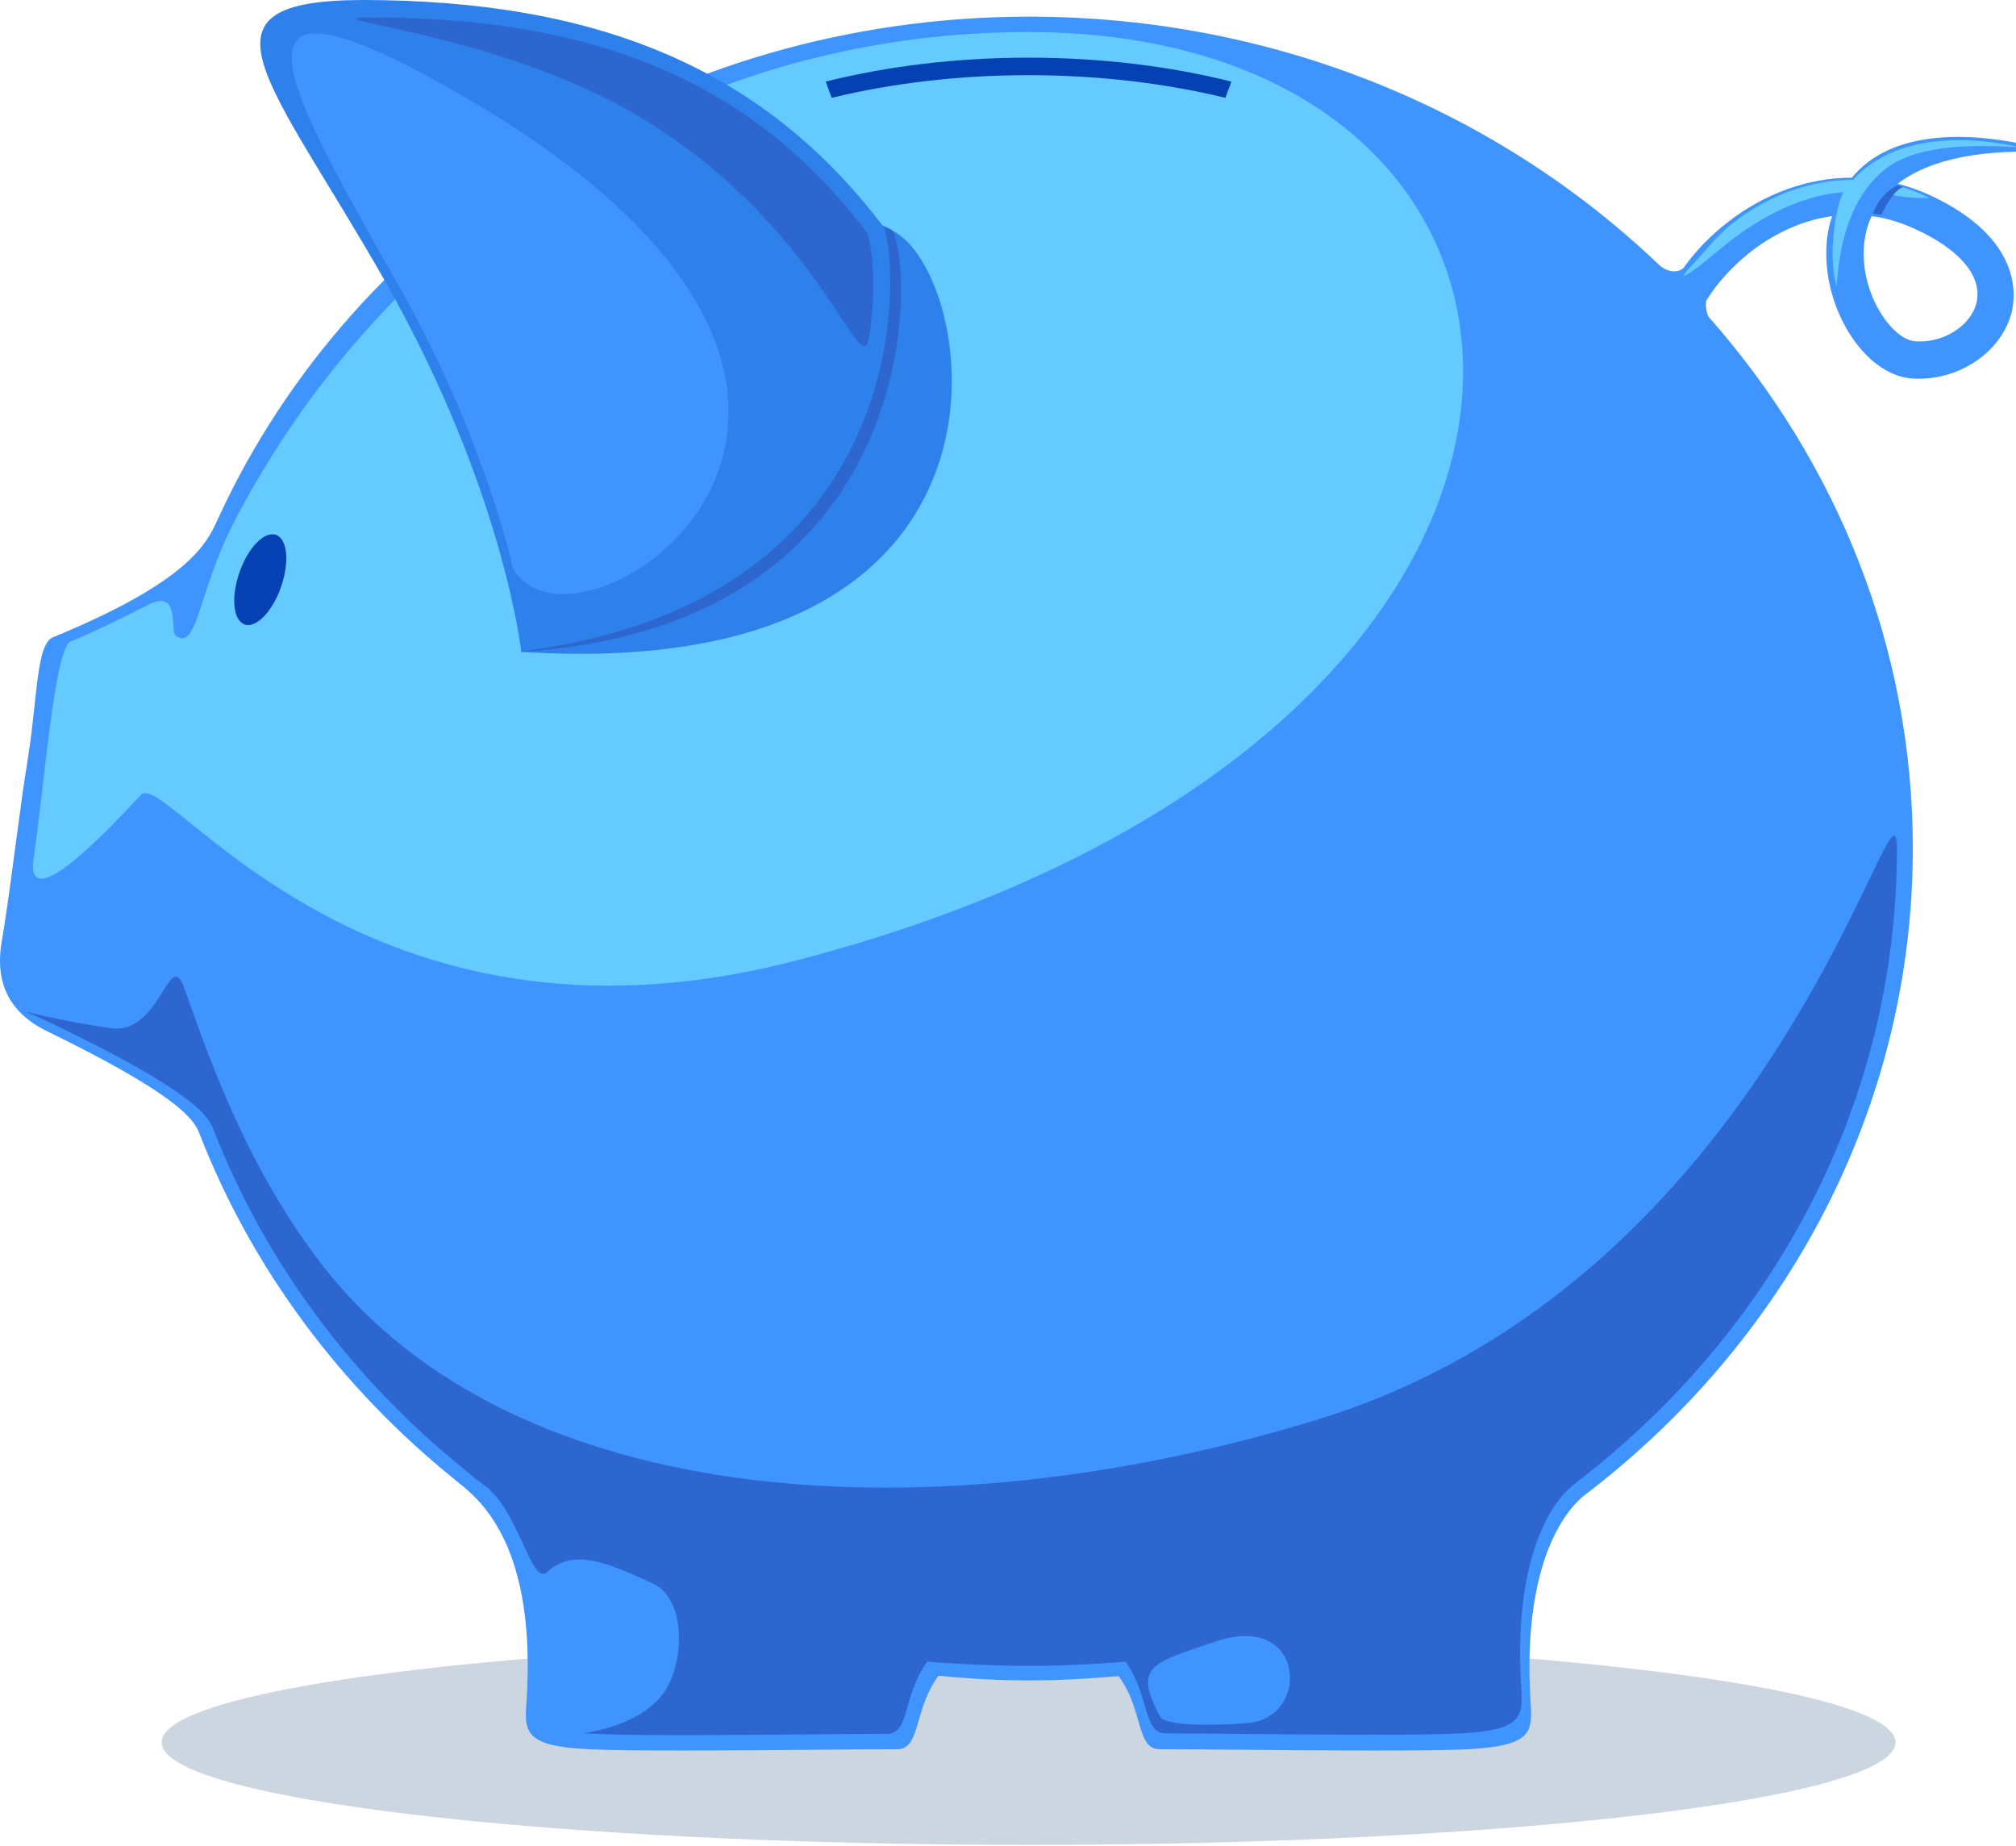 <?xml version="1.0" encoding="UTF-8"?> <svg xmlns="http://www.w3.org/2000/svg" width="249" height="228" viewBox="0 0 249 228" fill="none"> <path opacity="0.54" d="M19.958 215.183C19.958 222.2 67.896 227.844 127.036 227.844C186.176 227.844 234.115 222.2 234.115 215.183C234.115 208.167 186.176 202.522 127.036 202.522C67.896 202.522 19.958 208.167 19.958 215.183Z" fill="#A2B3C8"></path> <path fill-rule="evenodd" clip-rule="evenodd" d="M1.914 104.445C1.441 108.022 0.968 111.605 0.39 115.215C0.37 115.341 0.345 115.484 0.317 115.644C-0.105 118.03 -1.157 123.986 5.793 127.348C21.048 134.786 23.855 137.952 24.596 139.903C31.111 156.732 42.182 171.503 56.377 182.898C56.482 182.986 56.599 183.081 56.726 183.184C59.354 185.316 66.375 191.015 65.011 210.488C64.746 213.97 65.011 215.658 72.638 216.028C78.024 216.288 90.487 216.181 100.425 216.095C104.561 216.059 108.259 216.028 110.828 216.028C112.442 216.028 112.869 214.554 113.461 212.512C113.937 210.87 114.519 208.859 115.913 206.954C119.621 207.323 123.328 207.534 127.142 207.534C130.85 207.534 134.505 207.323 138.159 207.007C139.552 208.887 140.124 210.882 140.593 212.517C141.176 214.552 141.6 216.028 143.244 216.028C145.813 216.028 149.511 216.059 153.648 216.095C163.585 216.181 176.048 216.288 181.434 216.028C189.061 215.605 189.273 213.97 189.061 210.488C187.843 192.077 194.04 185.958 195.735 184.639C220.471 165.806 236.256 137.055 236.256 104.769C236.256 79.817 226.774 56.974 211.096 39.196C210.778 38.88 210.566 37.455 210.778 37.086C212.102 34.923 213.956 32.918 216.128 31.177C217.929 29.753 221.584 27.326 226.298 26.693C225.821 28.065 225.662 29.226 225.609 30.07C225.027 37.983 230.217 46.265 236.097 46.74C241.711 47.162 247.114 43.627 248.438 38.669C248.968 36.611 249.868 29.436 238.374 24.108C237.103 23.528 235.779 23.053 234.402 22.684C238.374 19.624 245.101 18.253 254 18.886C254 18.886 236.203 12.819 228.734 21.945C223.385 21.945 217.982 23.845 213.268 27.537C211.255 29.12 209.454 30.966 208.024 32.971C207.653 33.551 206.17 33.973 204.74 32.549C184.983 13.716 157.493 2.057 127.142 2.057C82.331 2.057 43.824 27.485 27.033 63.832C26.98 63.947 26.926 64.065 26.87 64.186C25.555 67.072 23.411 71.773 6.534 78.709C5.106 79.293 4.741 82.703 4.267 87.142C4.055 89.121 3.822 91.304 3.462 93.533C2.875 97.177 2.395 100.807 1.914 104.445ZM244.095 37.508C243.3 40.357 239.91 42.414 236.52 42.151C233.766 41.94 229.793 36.453 230.217 30.439C230.323 29.068 230.641 27.802 231.171 26.694C232.919 26.905 234.666 27.432 236.52 28.276C242.188 30.861 244.942 34.238 244.095 37.508Z" fill="#3F94FF"></path> <path d="M236.891 42.889C240.281 43.1 244.148 40.146 244.889 37.297C245.525 34.976 244.413 32.233 239.328 29.332C239.434 28.804 247.644 30.176 246.478 37.878C246.161 39.935 243.565 42.204 241.605 42.942C237.633 44.419 236.362 42.889 236.891 42.889Z" fill="#3F94FF"></path> <path d="M208.818 32.919C210.46 31.231 211.943 29.226 213.903 27.643C218.458 24.056 223.649 22.21 228.893 22.21C235.726 14.508 249.444 18.2 249.444 18.2C240.864 17.62 235.461 18.517 232.336 21.313C226.933 26.113 227.039 34.607 226.827 35.346C226.403 33.657 226.245 31.811 226.403 29.912C226.456 29.12 226.615 25.902 227.675 23.74C221.954 24.162 216.551 27.38 212.791 30.492C208.077 34.449 206.911 34.923 208.818 32.919Z" fill="#64CAFF"></path> <path fill-rule="evenodd" clip-rule="evenodd" d="M20.078 122.496C18.796 124.544 16.955 127.484 13.632 126.979C6.493 125.907 3.287 124.905 3.266 124.968C3.251 125.013 4.893 125.612 7.911 127.138C22.848 134.418 25.603 137.477 26.344 139.429C32.753 155.941 43.612 170.449 57.542 181.632C57.594 181.677 57.652 181.727 57.715 181.782C58.1 182.116 58.698 182.633 59.608 183.268C61.926 184.878 63.434 188.155 64.622 190.735C65.769 193.226 66.617 195.068 67.606 194.135C70.731 191.234 74.81 192.869 80.636 195.56C84.98 197.564 84.609 206.216 81.484 209.698C78.057 213.49 72.231 213.917 72.237 214.042C72.239 214.074 72.611 214.086 73.486 214.129C78.767 214.388 90.188 214.283 99.492 214.198C103.437 214.162 107.002 214.129 109.557 214.129C111.137 214.129 111.553 212.679 112.127 210.679C112.592 209.059 113.161 207.078 114.535 205.214C118.19 205.53 123.328 205.741 127.036 205.741C130.691 205.741 135.458 205.53 139.007 205.214C140.343 207.058 140.911 209.006 141.378 210.604C141.965 212.617 142.391 214.076 143.986 214.076C146.533 214.076 150.112 214.109 154.083 214.145C163.487 214.23 175.086 214.336 180.374 214.076C187.896 213.707 188.108 212.019 187.896 208.643C186.731 190.548 192.769 184.534 194.464 183.268C218.776 164.751 234.296 136.528 234.296 104.823C234.296 101.515 233.32 103.543 230.858 108.659C223.895 123.126 205.05 162.285 162.789 175.302C115.807 189.757 63.528 187.013 39.692 156.1C30.687 144.359 26.127 131.512 23.197 123.258C23.06 122.87 22.926 122.493 22.795 122.126C21.902 119.582 21.207 120.692 20.078 122.496ZM154.473 212.757C152.302 213.02 144.039 213.39 143.297 212.018C140.091 206.081 142.049 205.429 148.901 203.144C149.295 203.013 149.704 202.877 150.13 202.733C161.041 198.988 161.942 211.754 154.473 212.757Z" fill="#2E66D0"></path> <path d="M98.275 118.644C44.618 132.571 20.518 94.746 17.393 98.175C2.774 114.054 3.939 107.407 4.204 105.613C5.316 98.492 6.693 80.08 8.706 79.236C12.785 77.548 15.91 75.86 18.505 74.594C22.266 72.8 20.995 77.97 21.683 78.498C24.385 80.502 24.491 73.064 28.834 64.623C46.896 29.595 83.126 3.904 127.142 3.956C200.661 4.115 205.27 90.842 98.275 118.644Z" fill="#64CAFF"></path> <path d="M29.575 70.69C28.516 73.75 28.781 76.599 30.211 77.126C31.641 77.601 33.654 75.543 34.713 72.484C35.773 69.424 35.508 66.575 34.078 66.048C32.648 65.573 30.635 67.63 29.575 70.69Z" fill="#0541B3"></path> <path d="M127.036 7.122C135.988 7.122 144.462 8.177 152.09 10.076L151.348 12.081C143.933 10.287 135.723 9.285 127.036 9.285C118.349 9.285 110.139 10.287 102.724 12.081L101.982 10.076C109.61 8.177 118.084 7.122 127.036 7.122Z" fill="#0541B3"></path> <path d="M111.093 29.015C121.21 36.4 127.725 84.565 64.375 80.503C64.375 80.45 92.766 15.668 111.093 29.015Z" fill="#2E81EA"></path> <path d="M109.981 28.329C112.576 29.384 116.549 77.179 64.375 80.502C64.375 80.45 85.457 18.464 109.981 28.329Z" fill="#2E66D0"></path> <path d="M109.08 27.96C110.722 30.175 115.171 74.014 64.375 80.45C64.375 80.45 62.203 60.509 47.584 34.765C33.283 9.654 22.742 0 44.936 0C72.797 0.053 93.825 7.808 109.08 27.96Z" fill="#2E81EA"></path> <path d="M107.015 28.646C107.544 29.332 108.392 34.607 107.385 41.412C106.432 48.059 101.983 28.54 79.577 14.772C61.515 3.693 35.773 2.163 46.313 2.163C72.691 2.216 92.554 9.549 107.015 28.646Z" fill="#2E66D0"></path> <path d="M63.369 70.163C63.157 69.794 63.157 69.266 63.051 68.844C60.985 60.984 56.907 48.798 49.014 34.871C35.455 11.026 26.662 -4.8 53.252 9.654C124.864 48.534 71.049 84.46 63.369 70.163Z" fill="#3F94FF"></path> <path d="M233.819 23.686C234.031 23.475 234.243 23.212 234.402 22.948C235.938 23.317 238.533 24.478 238.268 24.478C236.202 24.478 234.402 24.267 233.395 24.003C233.554 23.898 233.713 23.792 233.819 23.686Z" fill="#64CAFF"></path> <path d="M234.349 22.895C234.349 22.895 232.283 23.739 231.33 26.377L232.389 26.535C232.495 26.218 233.819 23.422 235.09 23.106L234.349 22.895Z" fill="#2E66D0"></path> </svg> 